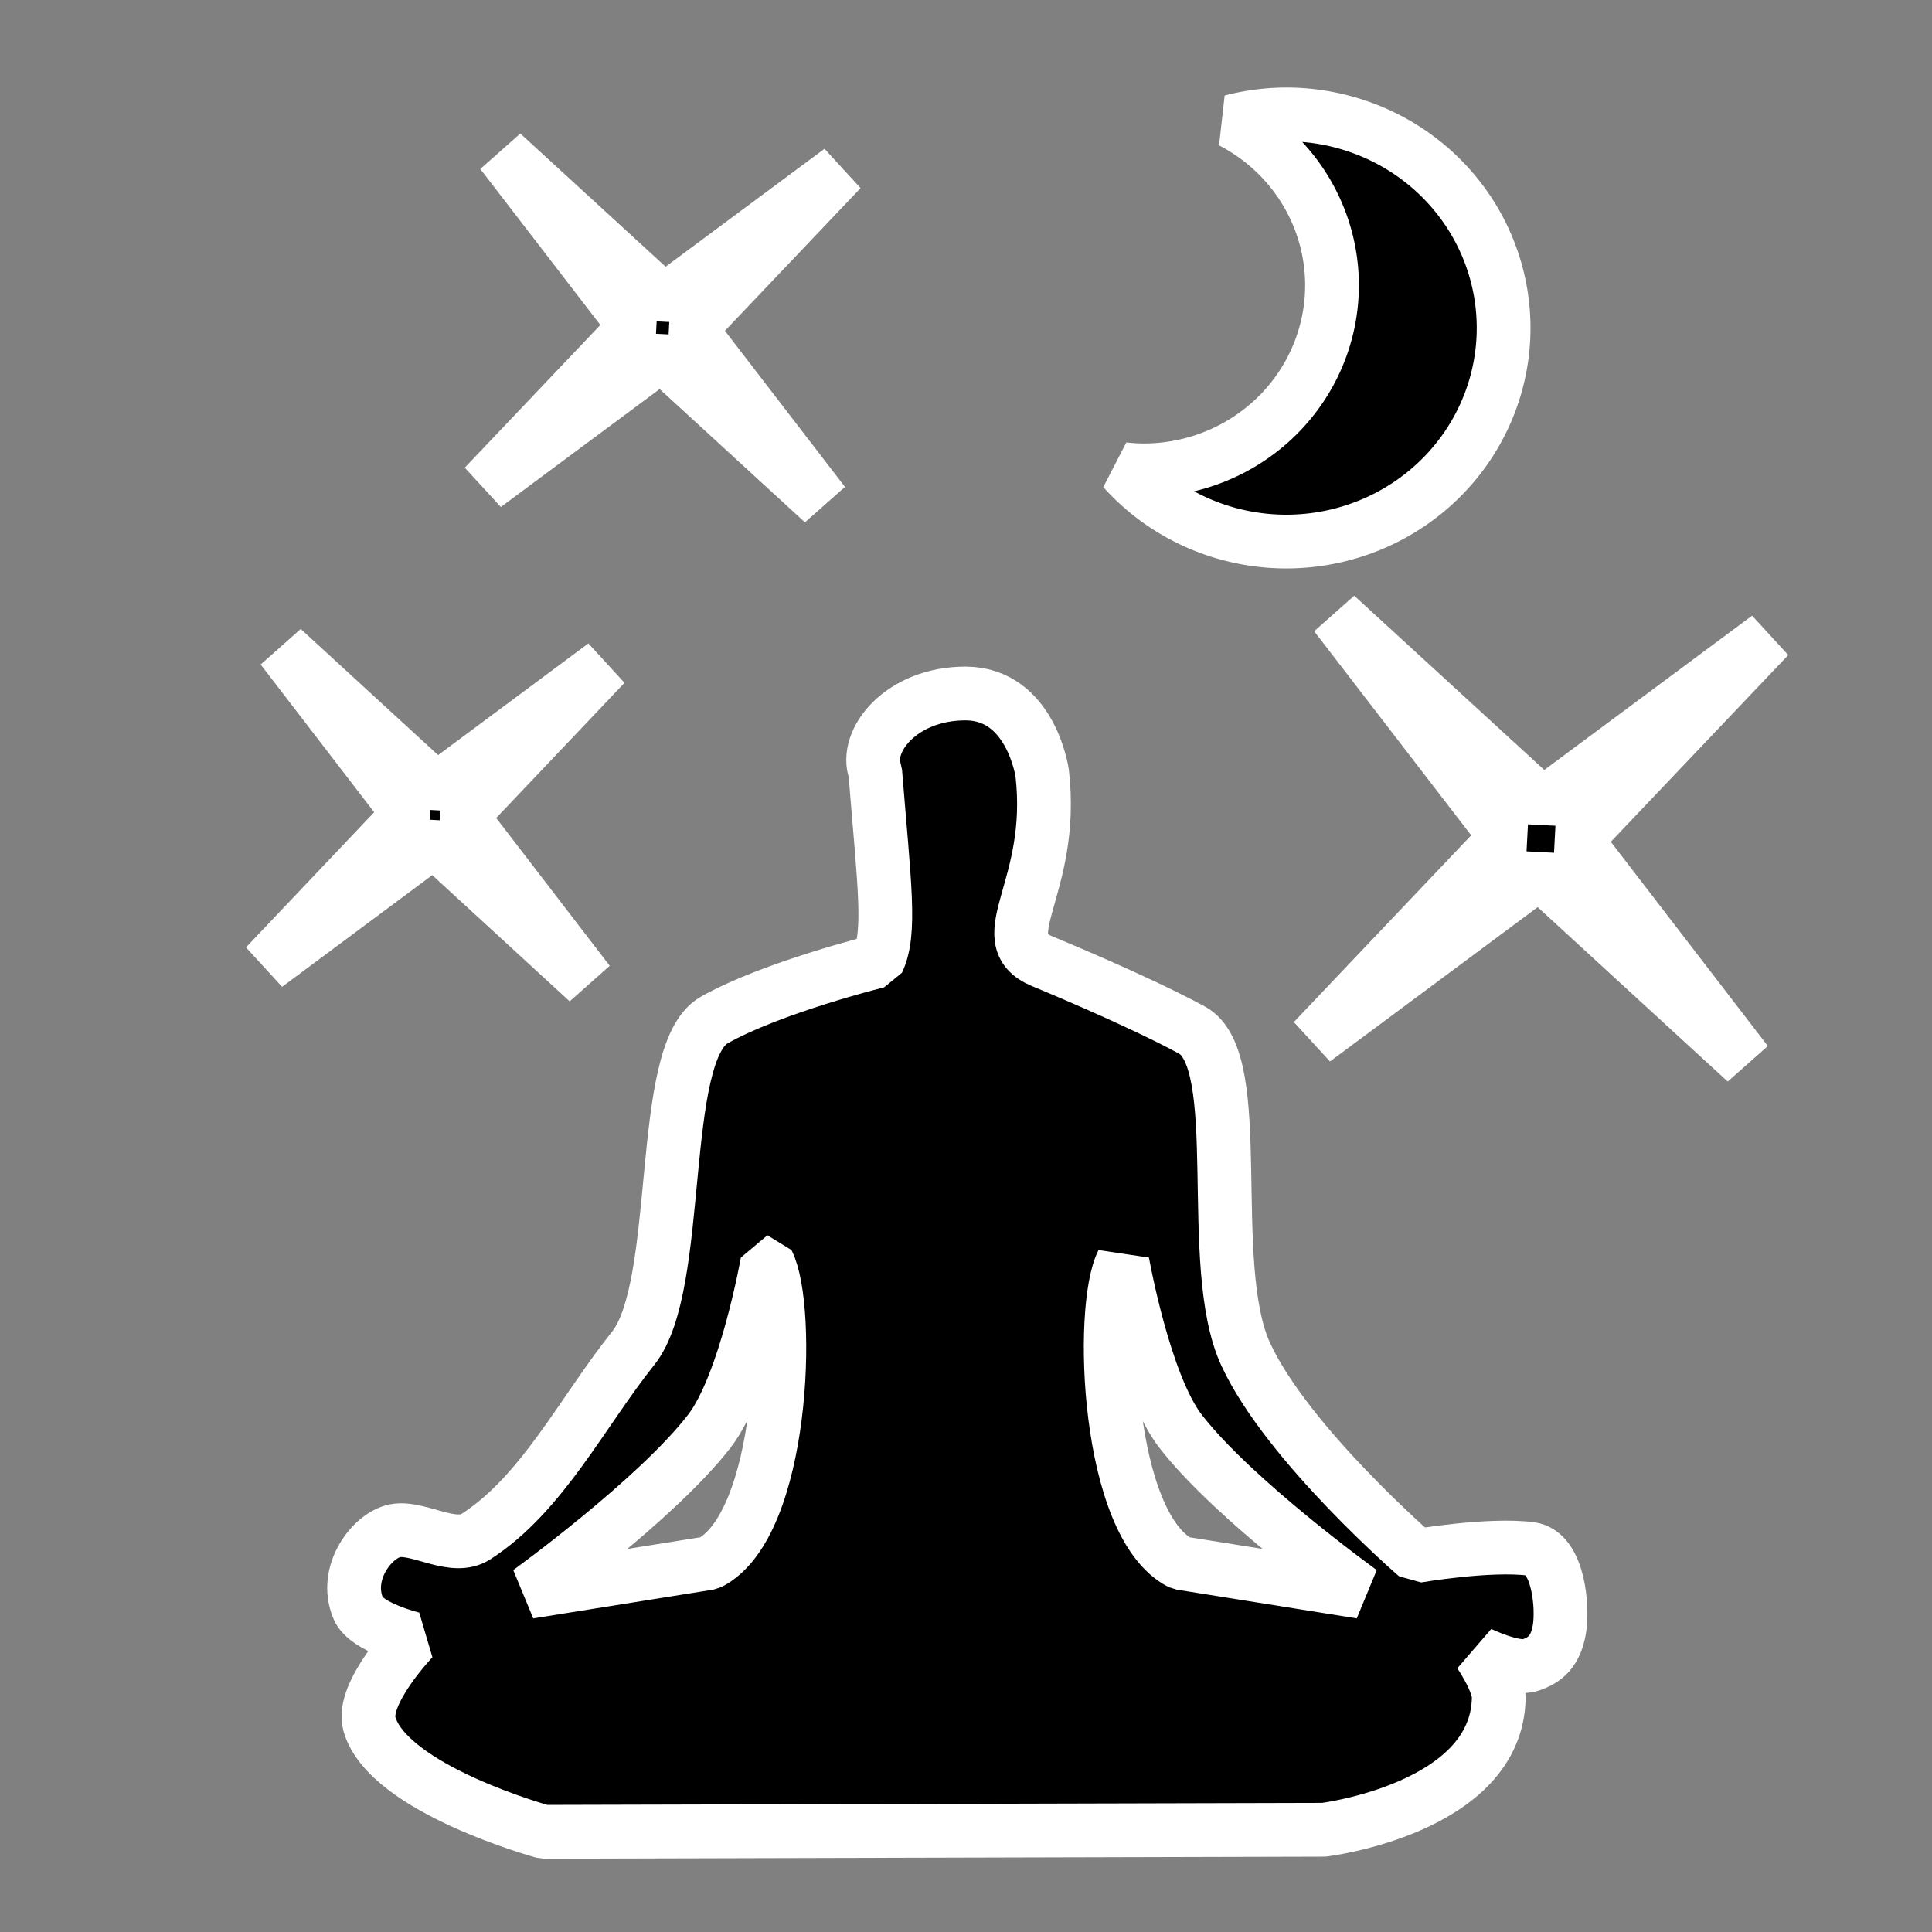 <?xml version="1.0" encoding="UTF-8" standalone="no"?>
<!-- Created with Inkscape (http://www.inkscape.org/) -->

<svg
        width="36"
        height="36"
        viewBox="0 0 9.525 9.525"
        version="1.1"
        id="svg5"
        xml:space="preserve"
        inkscape:version="1.2.2 (b0a8486541, 2022-12-01)"
        sodipodi:docname="astrale_meditation.svg"
        xmlns:inkscape="http://www.inkscape.org/namespaces/inkscape"
        xmlns:sodipodi="http://sodipodi.sourceforge.net/DTD/sodipodi-0.dtd"
        xmlns="http://www.w3.org/2000/svg"
><rect x="0" y="0" width="9.525" height="9.525" fill="#808080" stroke="none"/><sodipodi:namedview
     id="namedview7"
     pagecolor="#ffffff"
     bordercolor="#000000"
     borderopacity="0.25"
     inkscape:showpageshadow="2"
     inkscape:pageopacity="0.0"
     inkscape:pagecheckerboard="0"
     inkscape:deskcolor="#d1d1d1"
     inkscape:document-units="px"
     showgrid="false"
     inkscape:zoom="10.35098"
     inkscape:cx="34.103052"
     inkscape:cy="26.036183"
     inkscape:window-width="2560"
     inkscape:window-height="1375"
     inkscape:window-x="0"
     inkscape:window-y="0"
     inkscape:window-maximized="1"
     inkscape:current-layer="layer1" />
    <defs
            id="defs2"/>
    <g
            inkscape:label="Layer 1"
            inkscape:groupmode="layer"
            id="layer1"><path
       sodipodi:type="star"
       style="fill:#000000;fill-opacity:1;stroke:#ffffff;stroke-width:0.59;stroke-linecap:butt;stroke-linejoin:bevel;stroke-dasharray:none;stroke-opacity:1;paint-order:markers stroke fill"
       id="path1680"
       inkscape:flatsided="false"
       sodipodi:sides="4"
       sodipodi:cx="2.331609"
       sodipodi:cy="2.5665772"
       sodipodi:r1="2.6170743"
       sodipodi:r2="0.29492548"
       sodipodi:arg1="0.83669786"
       sodipodi:arg2="1.614464"
       inkscape:rounded="0"
       inkscape:randomized="0"
       d="M 4.085,4.51 2.319,2.861 0.389,4.32 2.037,2.554 0.578,0.624 2.344,2.272 4.275,0.813 2.626,2.579 Z"
       transform="matrix(0.452,0,0,0.444,2.213,0.477)" />
        <path
                sodipodi:type="star"
                style="fill:#000000;fill-opacity:1;stroke:#ffffff;stroke-width:0.463;stroke-linecap:butt;stroke-linejoin:bevel;stroke-dasharray:none;stroke-opacity:1;paint-order:markers stroke fill"
                id="path1680-3"
                inkscape:flatsided="false"
                sodipodi:sides="4"
                sodipodi:cx="2.331609"
                sodipodi:cy="2.5665772"
                sodipodi:r1="2.6170743"
                sodipodi:r2="0.29492548"
                sodipodi:arg1="0.83669786"
                sodipodi:arg2="1.614464"
                inkscape:rounded="0"
                inkscape:randomized="0"
                d="M 4.085,4.51 2.319,2.861 0.389,4.32 2.037,2.554 0.578,0.624 2.344,2.272 4.275,0.813 2.626,2.579 Z"
                transform="matrix(0.577,0,0,0.567,6.252,2.679)"/>
        <path
                sodipodi:type="star"
                style="fill:#000000;fill-opacity:1;stroke:#ffffff;stroke-width:0.621;stroke-linecap:butt;stroke-linejoin:bevel;stroke-dasharray:none;stroke-opacity:1;paint-order:markers stroke fill"
                id="path1680-3-6"
                inkscape:flatsided="false"
                sodipodi:sides="4"
                sodipodi:cx="2.331609"
                sodipodi:cy="2.5665772"
                sodipodi:r1="2.6170743"
                sodipodi:r2="0.29492548"
                sodipodi:arg1="0.83669786"
                sodipodi:arg2="1.614464"
                inkscape:rounded="0"
                inkscape:randomized="0"
                d="M 4.085,4.51 2.319,2.861 0.389,4.32 2.037,2.554 0.578,0.624 2.344,2.272 4.275,0.813 2.626,2.579 Z"
                transform="matrix(0.43,0,0,0.423,1.143,2.933)"/>
        <path
                id="path2607"
                style="fill:#000000;fill-opacity:1;stroke:#ffffff;stroke-width:0.265;stroke-linecap:butt;stroke-linejoin:bevel;stroke-dasharray:none;stroke-opacity:1;paint-order:markers stroke fill"
                d="M 6.342,0.564 A 1.072,1.053 0 0 0 6.071,0.599 0.929,0.913 0 0 1 6.567,1.406 0.929,0.913 0 0 1 5.638,2.319 0.929,0.913 0 0 1 5.538,2.313 1.072,1.053 0 0 0 6.342,2.67 1.072,1.053 0 0 0 7.413,1.617 1.072,1.053 0 0 0 6.342,0.564 Z"/>
        <path
                id="path4136"
                style="fill:#000000;fill-opacity:1;stroke:#ffffff;stroke-width:0.265;stroke-linecap:butt;stroke-linejoin:bevel;stroke-dasharray:none;stroke-opacity:1;paint-order:markers stroke fill"
                d="M 4.762,3.419 C 4.442,3.418 4.258,3.654 4.315,3.805 c 0.045,0.561 0.079,0.793 0.012,0.934 0,0 -0.521,0.129 -0.806,0.29 C 3.237,5.189 3.371,6.337 3.121,6.648 2.871,6.961 2.673,7.366 2.346,7.576 2.237,7.646 2.075,7.532 1.958,7.545 1.842,7.558 1.689,7.752 1.767,7.931 c 0.04,0.093 0.269,0.148 0.269,0.148 0,0 -0.257,0.269 -0.215,0.42 0.091,0.322 0.859,0.532 0.859,0.532 l 3.847,-0.01 c 0,0 0.855,-0.105 0.862,-0.652 9.456e-4,-0.079 -0.095,-0.219 -0.095,-0.219 0,0 0.174,0.085 0.251,0.059 0.077,-0.026 0.125,-0.071 0.143,-0.177 0.018,-0.106 -0.003,-0.378 -0.143,-0.396 -0.206,-0.026 -0.561,0.035 -0.561,0.035 0,0 -0.637,-0.551 -0.842,-0.993 C 5.937,6.236 6.153,5.227 5.876,5.078 5.599,4.928 5.138,4.739 5.138,4.739 c -0.263,-0.111 0.066,-0.36 0,-0.928 0,0 -0.055,-0.39 -0.376,-0.392 z M 3.784,6.223 C 3.899,6.449 3.864,7.521 3.497,7.706 L 2.608,7.848 c 0,0 0.628,-0.454 0.889,-0.792 0.18,-0.233 0.286,-0.833 0.286,-0.833 z m 1.75,0 c 0,0 0.106,0.6 0.286,0.833 C 6.082,7.395 6.71,7.848 6.71,7.848 L 5.821,7.706 C 5.455,7.521 5.419,6.449 5.534,6.223 Z"
                sodipodi:nodetypes="sccssssscsccscssscssccscccsccsccc"/></g></svg>
